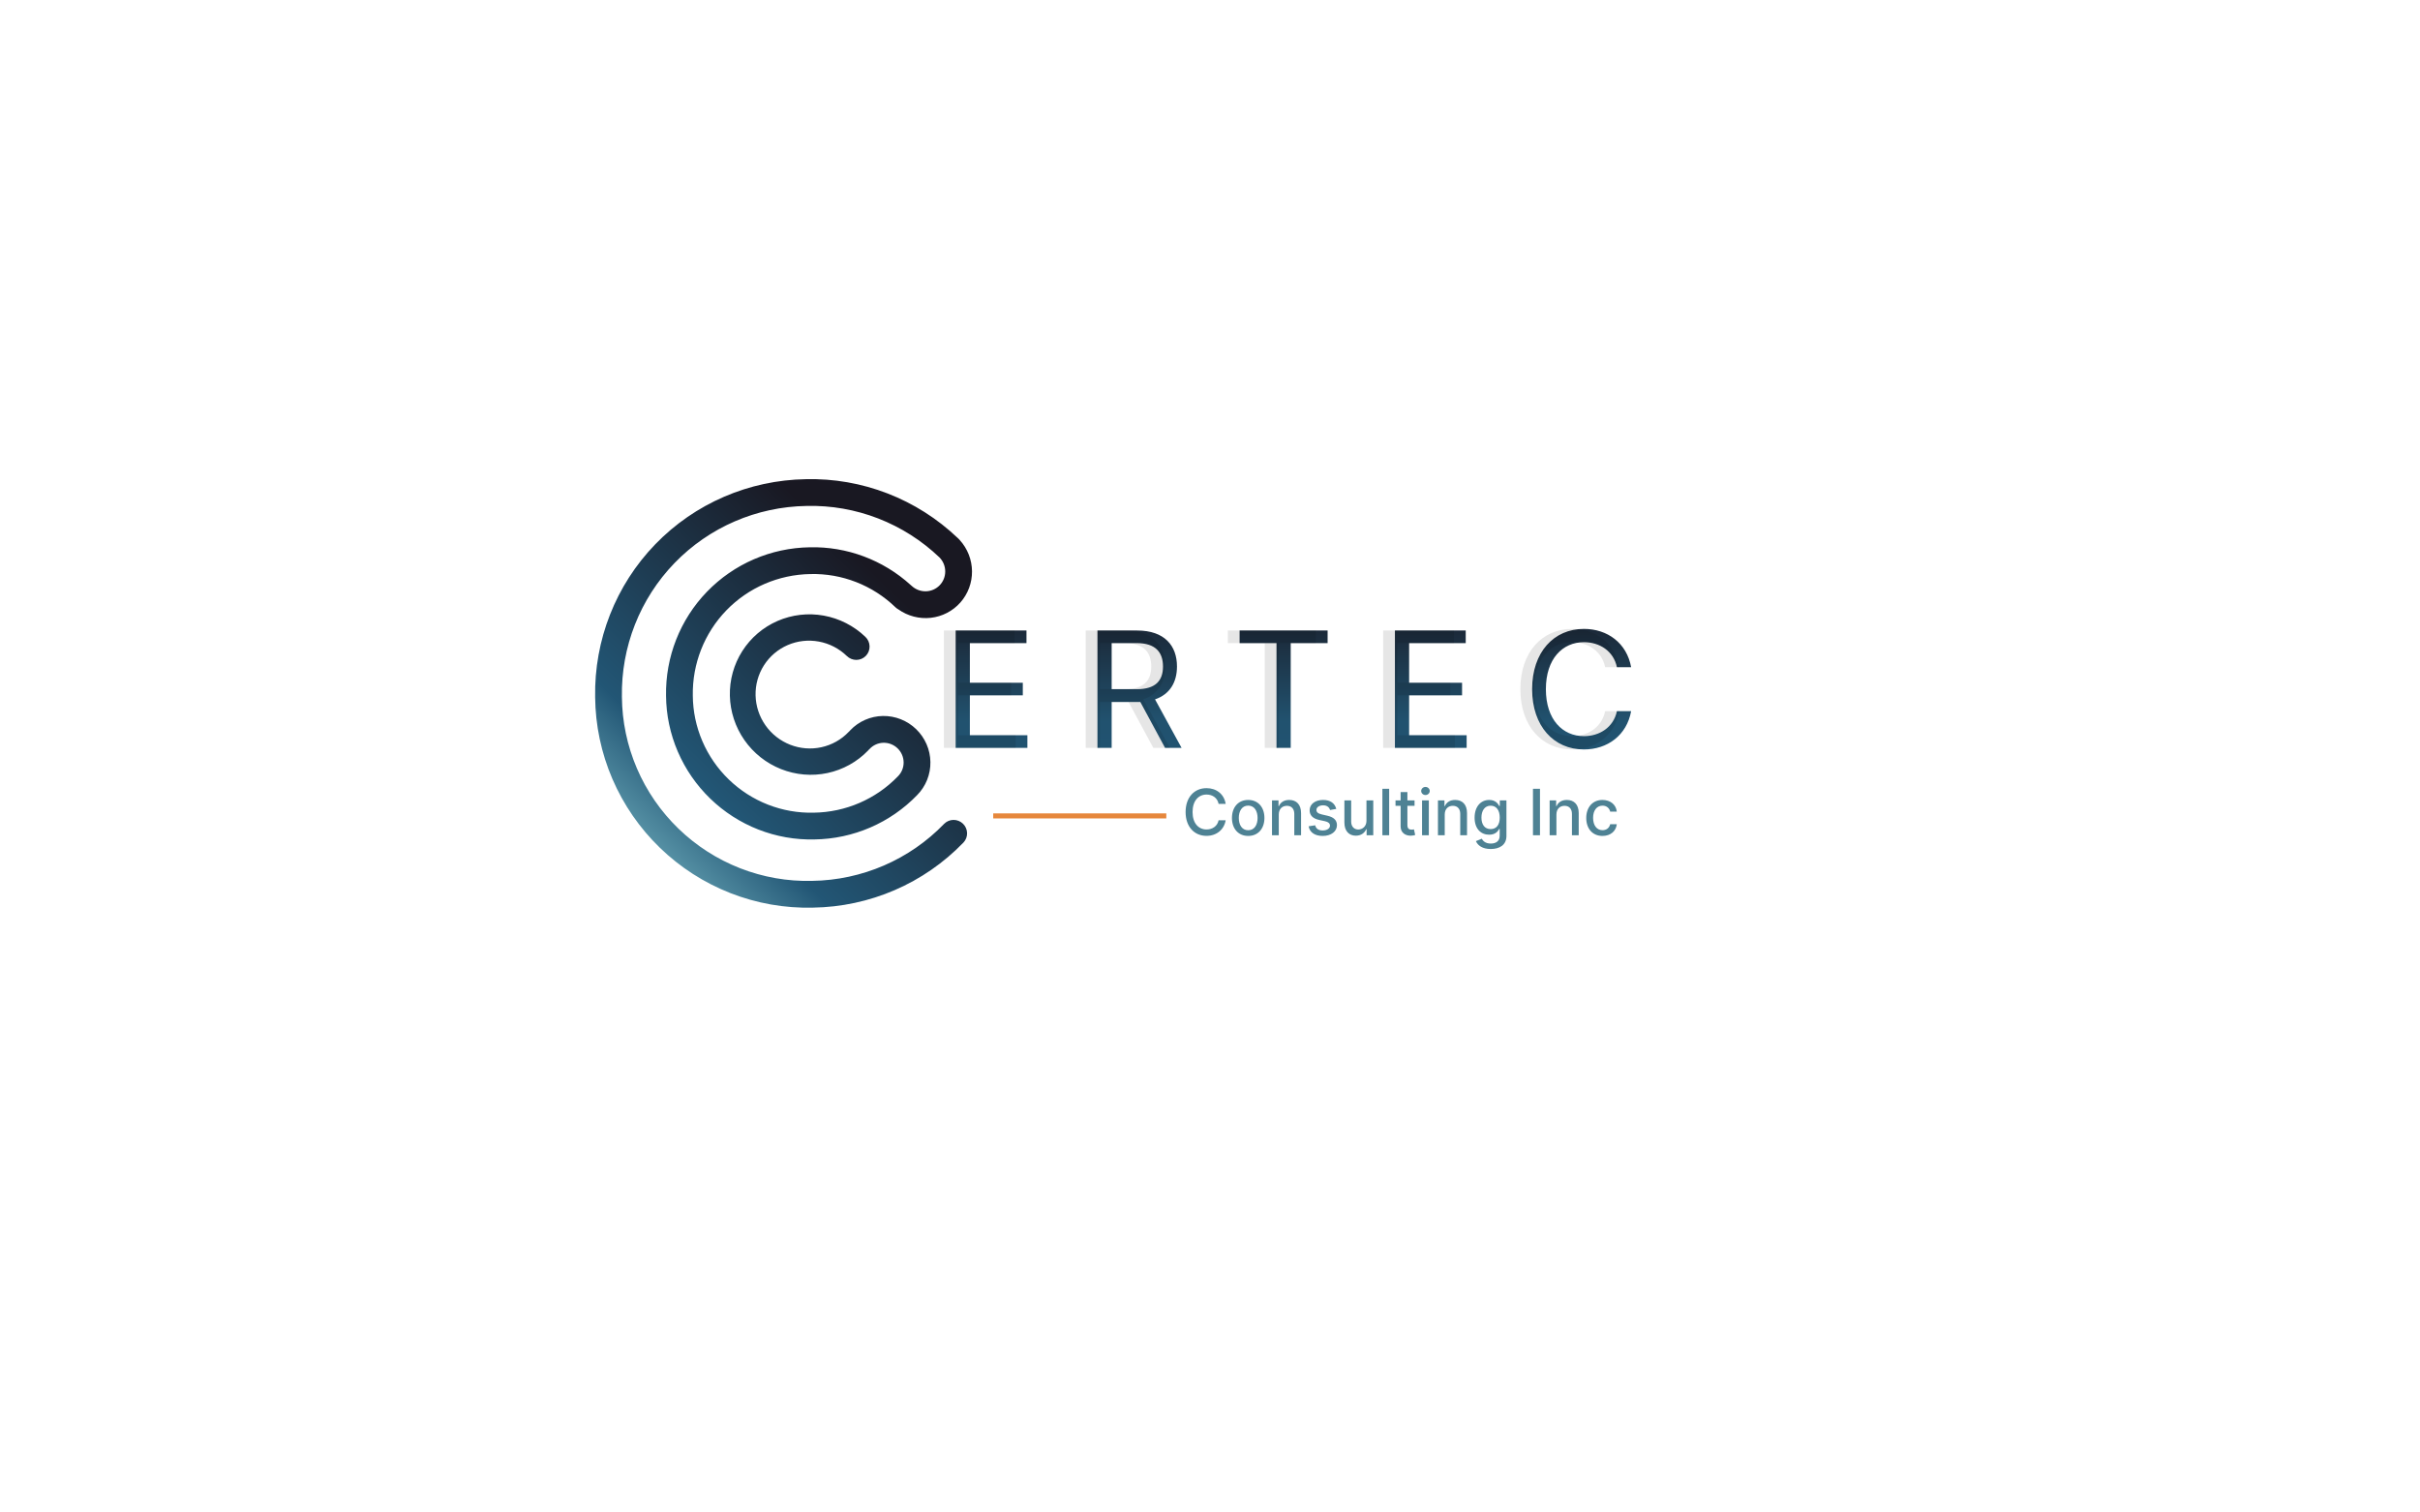 <svg width="1440" height="900" viewBox="0 0 1440 900" fill="none" xmlns="http://www.w3.org/2000/svg">
<rect width="1440" height="900" fill="#E5E5E5"/>
<rect width="1440" height="900" fill="white"/>
<g filter="url(#filter0_d)">
<path d="M483.626 532.091C517.577 531.607 549.832 517.668 573.307 493.335C574.74 491.818 575.513 489.792 575.456 487.697C575.4 485.601 574.52 483.606 573.008 482.143C571.495 480.679 569.472 479.865 567.375 479.879C565.279 479.892 563.28 480.731 561.811 482.213C541.233 503.532 512.962 515.743 483.211 516.163C468.604 516.536 454.047 513.979 440.396 508.644C426.746 503.309 414.28 495.304 403.734 485.102C393.188 474.899 384.775 462.704 378.991 449.239C373.208 435.772 370.171 421.307 370.06 406.697C369.531 376.952 380.796 348.305 401.394 327.013C421.994 305.72 450.252 293.514 479.999 293.058C494.506 292.702 508.965 295.229 522.536 300.493C536.106 305.757 548.519 313.653 559.055 323.723C561.224 325.956 562.442 328.941 562.449 332.041C562.456 335.141 561.251 338.111 559.091 340.316C556.931 342.523 553.988 343.791 550.888 343.851C547.789 343.911 544.778 342.758 542.498 340.637C542.291 340.437 542.073 340.248 541.846 340.071C525.417 325.163 503.913 317.133 481.829 317.66C458.695 318.023 436.72 327.52 420.7 344.079C404.679 360.639 395.915 382.916 396.318 406.049C396.417 417.452 398.796 428.738 403.316 439.245C407.835 449.751 414.404 459.265 422.634 467.228C430.864 475.19 440.591 481.44 451.241 485.61C461.891 489.778 473.25 491.783 484.65 491.505C507.79 491.172 529.775 481.67 545.776 465.084C548.324 462.498 550.331 459.428 551.68 456.053C553.028 452.678 553.692 449.064 553.633 445.419C553.574 441.773 552.793 438.17 551.336 434.817C549.879 431.463 547.774 428.426 545.143 425.881C542.511 423.335 539.407 421.332 536.007 419.986C532.607 418.641 528.98 417.98 525.335 418.042C521.69 418.103 518.099 418.887 514.77 420.345C511.442 421.805 508.44 423.913 505.941 426.545C505.78 426.711 505.639 426.878 505.498 427.051C505.33 427.198 505.165 427.347 505.007 427.51C500.644 432.095 495.006 435.269 488.808 436.63C482.611 437.991 476.133 437.477 470.197 435.154C464.261 432.831 459.134 428.803 455.467 423.582C451.8 418.36 449.758 412.181 449.6 405.826C449.442 399.472 451.175 393.231 454.58 387.893C457.985 382.555 462.908 378.362 468.723 375.846C474.539 373.329 480.986 372.603 487.247 373.759C493.507 374.915 499.298 377.902 503.885 382.339C504.637 383.084 505.528 383.674 506.507 384.074C507.486 384.474 508.532 384.677 509.586 384.67C510.64 384.663 511.681 384.448 512.648 384.035C513.615 383.623 514.488 383.022 515.218 382.268C515.948 381.513 516.52 380.62 516.899 379.64C517.28 378.661 517.461 377.613 517.433 376.559C517.404 375.506 517.168 374.466 516.735 373.502C516.303 372.537 515.684 371.666 514.914 370.939C508.071 364.39 499.457 359.999 490.16 358.318C480.864 356.638 471.301 357.744 462.677 361.496C454.054 365.249 446.757 371.48 441.708 379.404C436.658 387.328 434.082 396.588 434.303 406.019C434.525 415.449 437.536 424.626 442.954 432.391C448.373 440.156 455.958 446.162 464.752 449.651C473.545 453.14 483.153 453.957 492.364 451.996C501.575 450.035 509.976 445.386 516.507 438.635C516.668 438.469 516.808 438.302 516.949 438.129C517.117 437.982 517.283 437.833 517.44 437.67C518.492 436.538 519.761 435.629 521.175 434.996C522.586 434.363 524.114 434.019 525.664 433.984C527.216 433.95 528.762 434.225 530.211 434.794C531.66 435.363 532.984 436.215 534.104 437.298C535.224 438.382 536.119 439.677 536.736 441.106C537.352 442.535 537.678 444.071 537.695 445.624C537.711 447.174 537.419 448.712 536.833 450.144C536.247 451.577 535.38 452.876 534.283 453.965C521.179 467.54 503.178 475.315 484.232 475.582C474.939 475.822 465.678 474.197 456.992 470.805C448.307 467.413 440.376 462.319 433.666 455.828C426.957 449.337 421.604 441.579 417.926 433.011C414.248 424.442 412.318 415.24 412.251 405.944C411.912 387.004 419.084 368.763 432.2 355.205C445.316 341.648 463.31 333.876 482.251 333.588C491.542 333.357 500.8 334.985 509.483 338.377C518.166 341.768 526.098 346.855 532.813 353.338C533.33 353.835 533.912 354.261 534.543 354.605C540.156 358.595 547.028 360.384 553.84 359.631C560.653 358.877 566.926 355.632 571.456 350.52C575.987 345.407 578.454 338.786 578.387 331.928C578.321 325.069 575.723 318.455 571.094 313.356C570.909 313.134 570.712 312.921 570.504 312.719C570.389 312.607 570.274 312.496 570.158 312.384C570.101 312.329 570.045 312.275 569.99 312.222C569.935 312.168 569.871 312.12 569.814 312.068C557.774 300.6 543.602 291.609 528.115 285.613C512.628 279.618 496.133 276.737 479.58 277.136C445.641 277.666 413.402 291.598 389.899 315.892C366.397 340.185 353.54 372.867 354.133 406.805C354.275 423.523 357.761 440.071 364.386 455.475C371.011 470.88 380.64 484.83 392.707 496.504C404.774 508.178 419.034 517.339 434.65 523.451C450.265 529.563 466.919 532.499 483.632 532.089L483.626 532.091Z" fill="url(#paint0_linear)"/>
</g>
<path d="M568.658 445H611.339V437.5H577.112V413.773H608.612V406.273H577.112V382.682H610.794V375.182H568.658V445ZM653.033 445H661.487V417.727H676.76C677.374 417.727 677.953 417.727 678.533 417.693L693.26 445H703.078L687.294 416.159C696.192 413.125 700.351 405.864 700.351 396.591C700.351 384.25 692.987 375.182 676.624 375.182H653.033V445ZM661.487 410.091V382.682H676.351C687.669 382.682 692.033 388.205 692.033 396.591C692.033 404.977 687.669 410.091 676.487 410.091H661.487ZM737.621 382.682H759.575V445H768.03V382.682H789.984V375.182H737.621V382.682ZM830.033 445H872.714V437.5H838.487V413.773H869.987V406.273H838.487V382.682H872.169V375.182H830.033V445ZM970.589 397C967.999 382.682 956.544 374.227 942.499 374.227C924.635 374.227 911.68 388 911.68 410.091C911.68 432.182 924.635 445.955 942.499 445.955C956.544 445.955 967.999 437.5 970.589 423.182H962.135C960.089 432.864 951.771 438.045 942.499 438.045C929.817 438.045 919.862 428.227 919.862 410.091C919.862 391.955 929.817 382.136 942.499 382.136C951.771 382.136 960.089 387.318 962.135 397H970.589Z" fill="url(#paint1_linear)"/>
<path d="M561.658 445H604.339V437.5H570.112V413.773H601.612V406.273H570.112V382.682H603.794V375.182H561.658V445ZM646.033 445H654.487V417.727H669.76C670.374 417.727 670.953 417.727 671.533 417.693L686.26 445H696.078L680.294 416.159C689.192 413.125 693.351 405.864 693.351 396.591C693.351 384.25 685.987 375.182 669.624 375.182H646.033V445ZM654.487 410.091V382.682H669.351C680.669 382.682 685.033 388.205 685.033 396.591C685.033 404.977 680.669 410.091 669.487 410.091H654.487ZM730.621 382.682H752.575V445H761.03V382.682H782.984V375.182H730.621V382.682ZM823.033 445H865.714V437.5H831.487V413.773H862.987V406.273H831.487V382.682H865.169V375.182H823.033V445ZM963.589 397C960.999 382.682 949.544 374.227 935.499 374.227C917.635 374.227 904.68 388 904.68 410.091C904.68 432.182 917.635 445.955 935.499 445.955C949.544 445.955 960.999 437.5 963.589 423.182H955.135C953.089 432.864 944.771 438.045 935.499 438.045C922.817 438.045 912.862 428.227 912.862 410.091C912.862 391.955 922.817 382.136 935.499 382.136C944.771 382.136 953.089 387.318 955.135 397H963.589Z" fill="black" fill-opacity="0.1"/>
<g filter="url(#filter1_d)">
<path d="M729.329 476.351C728.384 470.44 723.756 466.986 717.913 466.986C710.761 466.986 705.484 472.343 705.484 481.182C705.484 490.021 710.734 495.378 717.913 495.378C723.985 495.378 728.425 491.572 729.329 486.107L725.119 486.094C724.403 489.629 721.435 491.572 717.94 491.572C713.203 491.572 709.627 487.942 709.627 481.182C709.627 474.475 713.19 470.791 717.953 470.791C721.475 470.791 724.43 472.775 725.119 476.351H729.329ZM742.725 495.418C748.568 495.418 752.387 491.141 752.387 484.731C752.387 478.281 748.568 474.003 742.725 474.003C736.882 474.003 733.063 478.281 733.063 484.731C733.063 491.141 736.882 495.418 742.725 495.418ZM742.739 492.031C738.92 492.031 737.139 488.698 737.139 484.717C737.139 480.75 738.92 477.376 742.739 477.376C746.531 477.376 748.312 480.75 748.312 484.717C748.312 488.698 746.531 492.031 742.739 492.031ZM760.926 482.693C760.926 479.387 762.95 477.498 765.757 477.498C768.496 477.498 770.156 479.293 770.156 482.302V495H774.191V481.816C774.191 476.688 771.37 474.003 767.133 474.003C764.016 474.003 761.978 475.447 761.02 477.646H760.764V474.273H756.891V495H760.926V482.693ZM795.134 479.333C794.297 476.108 791.774 474.003 787.294 474.003C782.611 474.003 779.292 476.472 779.292 480.143C779.292 483.085 781.073 485.041 784.959 485.905L788.468 486.674C790.465 487.119 791.396 488.01 791.396 489.305C791.396 490.911 789.682 492.166 787.037 492.166C784.622 492.166 783.07 491.127 782.584 489.089L778.684 489.683C779.359 493.354 782.409 495.418 787.064 495.418C792.071 495.418 795.539 492.76 795.539 489.009C795.539 486.08 793.677 484.272 789.871 483.395L786.579 482.639C784.298 482.099 783.313 481.33 783.326 479.927C783.313 478.335 785.04 477.201 787.334 477.201C789.844 477.201 791.005 478.591 791.477 479.981L795.134 479.333ZM813.105 486.404C813.119 489.926 810.501 491.599 808.234 491.599C805.737 491.599 804.01 489.791 804.01 486.971V474.273H799.975V487.457C799.975 492.598 802.795 495.27 806.776 495.27C809.893 495.27 812.012 493.624 812.97 491.411H813.186V495H817.153V474.273H813.105V486.404ZM826.609 467.364H822.575V495H826.609V467.364ZM841.713 474.273H837.462V469.307H833.427V474.273H830.391V477.511H833.427V489.751C833.414 493.516 836.288 495.337 839.473 495.27C840.755 495.256 841.619 495.013 842.091 494.838L841.362 491.505C841.092 491.559 840.593 491.68 839.945 491.68C838.636 491.68 837.462 491.249 837.462 488.914V477.511H841.713V474.273ZM846.176 495H850.211V474.273H846.176V495ZM848.214 471.075C849.604 471.075 850.764 469.995 850.764 468.673C850.764 467.35 849.604 466.257 848.214 466.257C846.81 466.257 845.663 467.35 845.663 468.673C845.663 469.995 846.81 471.075 848.214 471.075ZM859.674 482.693C859.674 479.387 861.698 477.498 864.505 477.498C867.244 477.498 868.904 479.293 868.904 482.302V495H872.939V481.816C872.939 476.688 870.119 474.003 865.881 474.003C862.764 474.003 860.726 475.447 859.768 477.646H859.512V474.273H855.639V495H859.674V482.693ZM887.04 503.205C892.317 503.205 896.392 500.789 896.392 495.459V474.273H892.438V477.633H892.141C891.426 476.351 889.996 474.003 886.136 474.003C881.13 474.003 877.446 477.957 877.446 484.555C877.446 491.168 881.211 494.69 886.109 494.69C889.915 494.69 891.386 492.544 892.114 491.222H892.371V495.297C892.371 498.549 890.144 499.952 887.081 499.952C883.721 499.952 882.412 498.266 881.697 497.078L878.229 498.509C879.322 501.045 882.088 503.205 887.04 503.205ZM887 491.343C883.397 491.343 881.521 488.577 881.521 484.501C881.521 480.521 883.356 477.43 887 477.43C890.522 477.43 892.411 480.305 892.411 484.501C892.411 488.779 890.481 491.343 887 491.343ZM916.353 467.364H912.184V495H916.353V467.364ZM926.137 482.693C926.137 479.387 928.161 477.498 930.968 477.498C933.707 477.498 935.367 479.293 935.367 482.302V495H939.402V481.816C939.402 476.688 936.581 474.003 932.344 474.003C929.227 474.003 927.189 475.447 926.231 477.646H925.975V474.273H922.102V495H926.137V482.693ZM953.544 495.418C958.442 495.418 961.613 492.477 962.059 488.442H958.132C957.619 490.682 955.878 492.004 953.571 492.004C950.157 492.004 947.957 489.157 947.957 484.636C947.957 480.197 950.197 477.403 953.571 477.403C956.135 477.403 957.7 479.023 958.132 480.966H962.059C961.627 476.783 958.213 474.003 953.503 474.003C947.66 474.003 943.882 478.402 943.882 484.731C943.882 490.979 947.525 495.418 953.544 495.418Z" fill="#4E8294"/>
</g>
<line x1="591" y1="485.5" x2="694" y2="485.5" stroke="#E6873C" stroke-width="3"/>
<defs>
<filter id="filter0_d" x="297" y="224" width="369.211" height="373.223" filterUnits="userSpaceOnUse" color-interpolation-filters="sRGB">
<feFlood flood-opacity="0" result="BackgroundImageFix"/>
<feColorMatrix in="SourceAlpha" type="matrix" values="0 0 0 0 0 0 0 0 0 0 0 0 0 0 0 0 0 0 127 0"/>
<feOffset dy="8"/>
<feGaussianBlur stdDeviation="2"/>
<feColorMatrix type="matrix" values="0 0 0 0 0 0 0 0 0 0 0 0 0 0 0 0 0 0 0.25 0"/>
<feBlend mode="normal" in2="BackgroundImageFix" result="effect1_dropShadow"/>
<feBlend mode="normal" in="SourceGraphic" in2="effect1_dropShadow" result="shape"/>
</filter>
<filter id="filter1_d" x="701.484" y="464.257" width="264.574" height="44.947" filterUnits="userSpaceOnUse" color-interpolation-filters="sRGB">
<feFlood flood-opacity="0" result="BackgroundImageFix"/>
<feColorMatrix in="SourceAlpha" type="matrix" values="0 0 0 0 0 0 0 0 0 0 0 0 0 0 0 0 0 0 127 0"/>
<feOffset dy="2"/>
<feGaussianBlur stdDeviation="2"/>
<feColorMatrix type="matrix" values="0 0 0 0 0 0 0 0 0 0 0 0 0 0 0 0 0 0 0.25 0"/>
<feBlend mode="normal" in2="BackgroundImageFix" result="effect1_dropShadow"/>
<feBlend mode="normal" in="SourceGraphic" in2="effect1_dropShadow" result="shape"/>
</filter>
<linearGradient id="paint0_linear" x1="570.505" y1="312.72" x2="392.706" y2="496.503" gradientUnits="userSpaceOnUse">
<stop offset="0.193" stop-color="#191822"/>
<stop offset="0.823" stop-color="#225675"/>
<stop offset="1" stop-color="#5590A4"/>
</linearGradient>
<linearGradient id="paint1_linear" x1="768" y1="352" x2="768" y2="512" gradientUnits="userSpaceOnUse">
<stop stop-color="#191822"/>
<stop offset="0.484" stop-color="#21526F"/>
<stop offset="1" stop-color="#225675"/>
</linearGradient>
</defs>
</svg>
